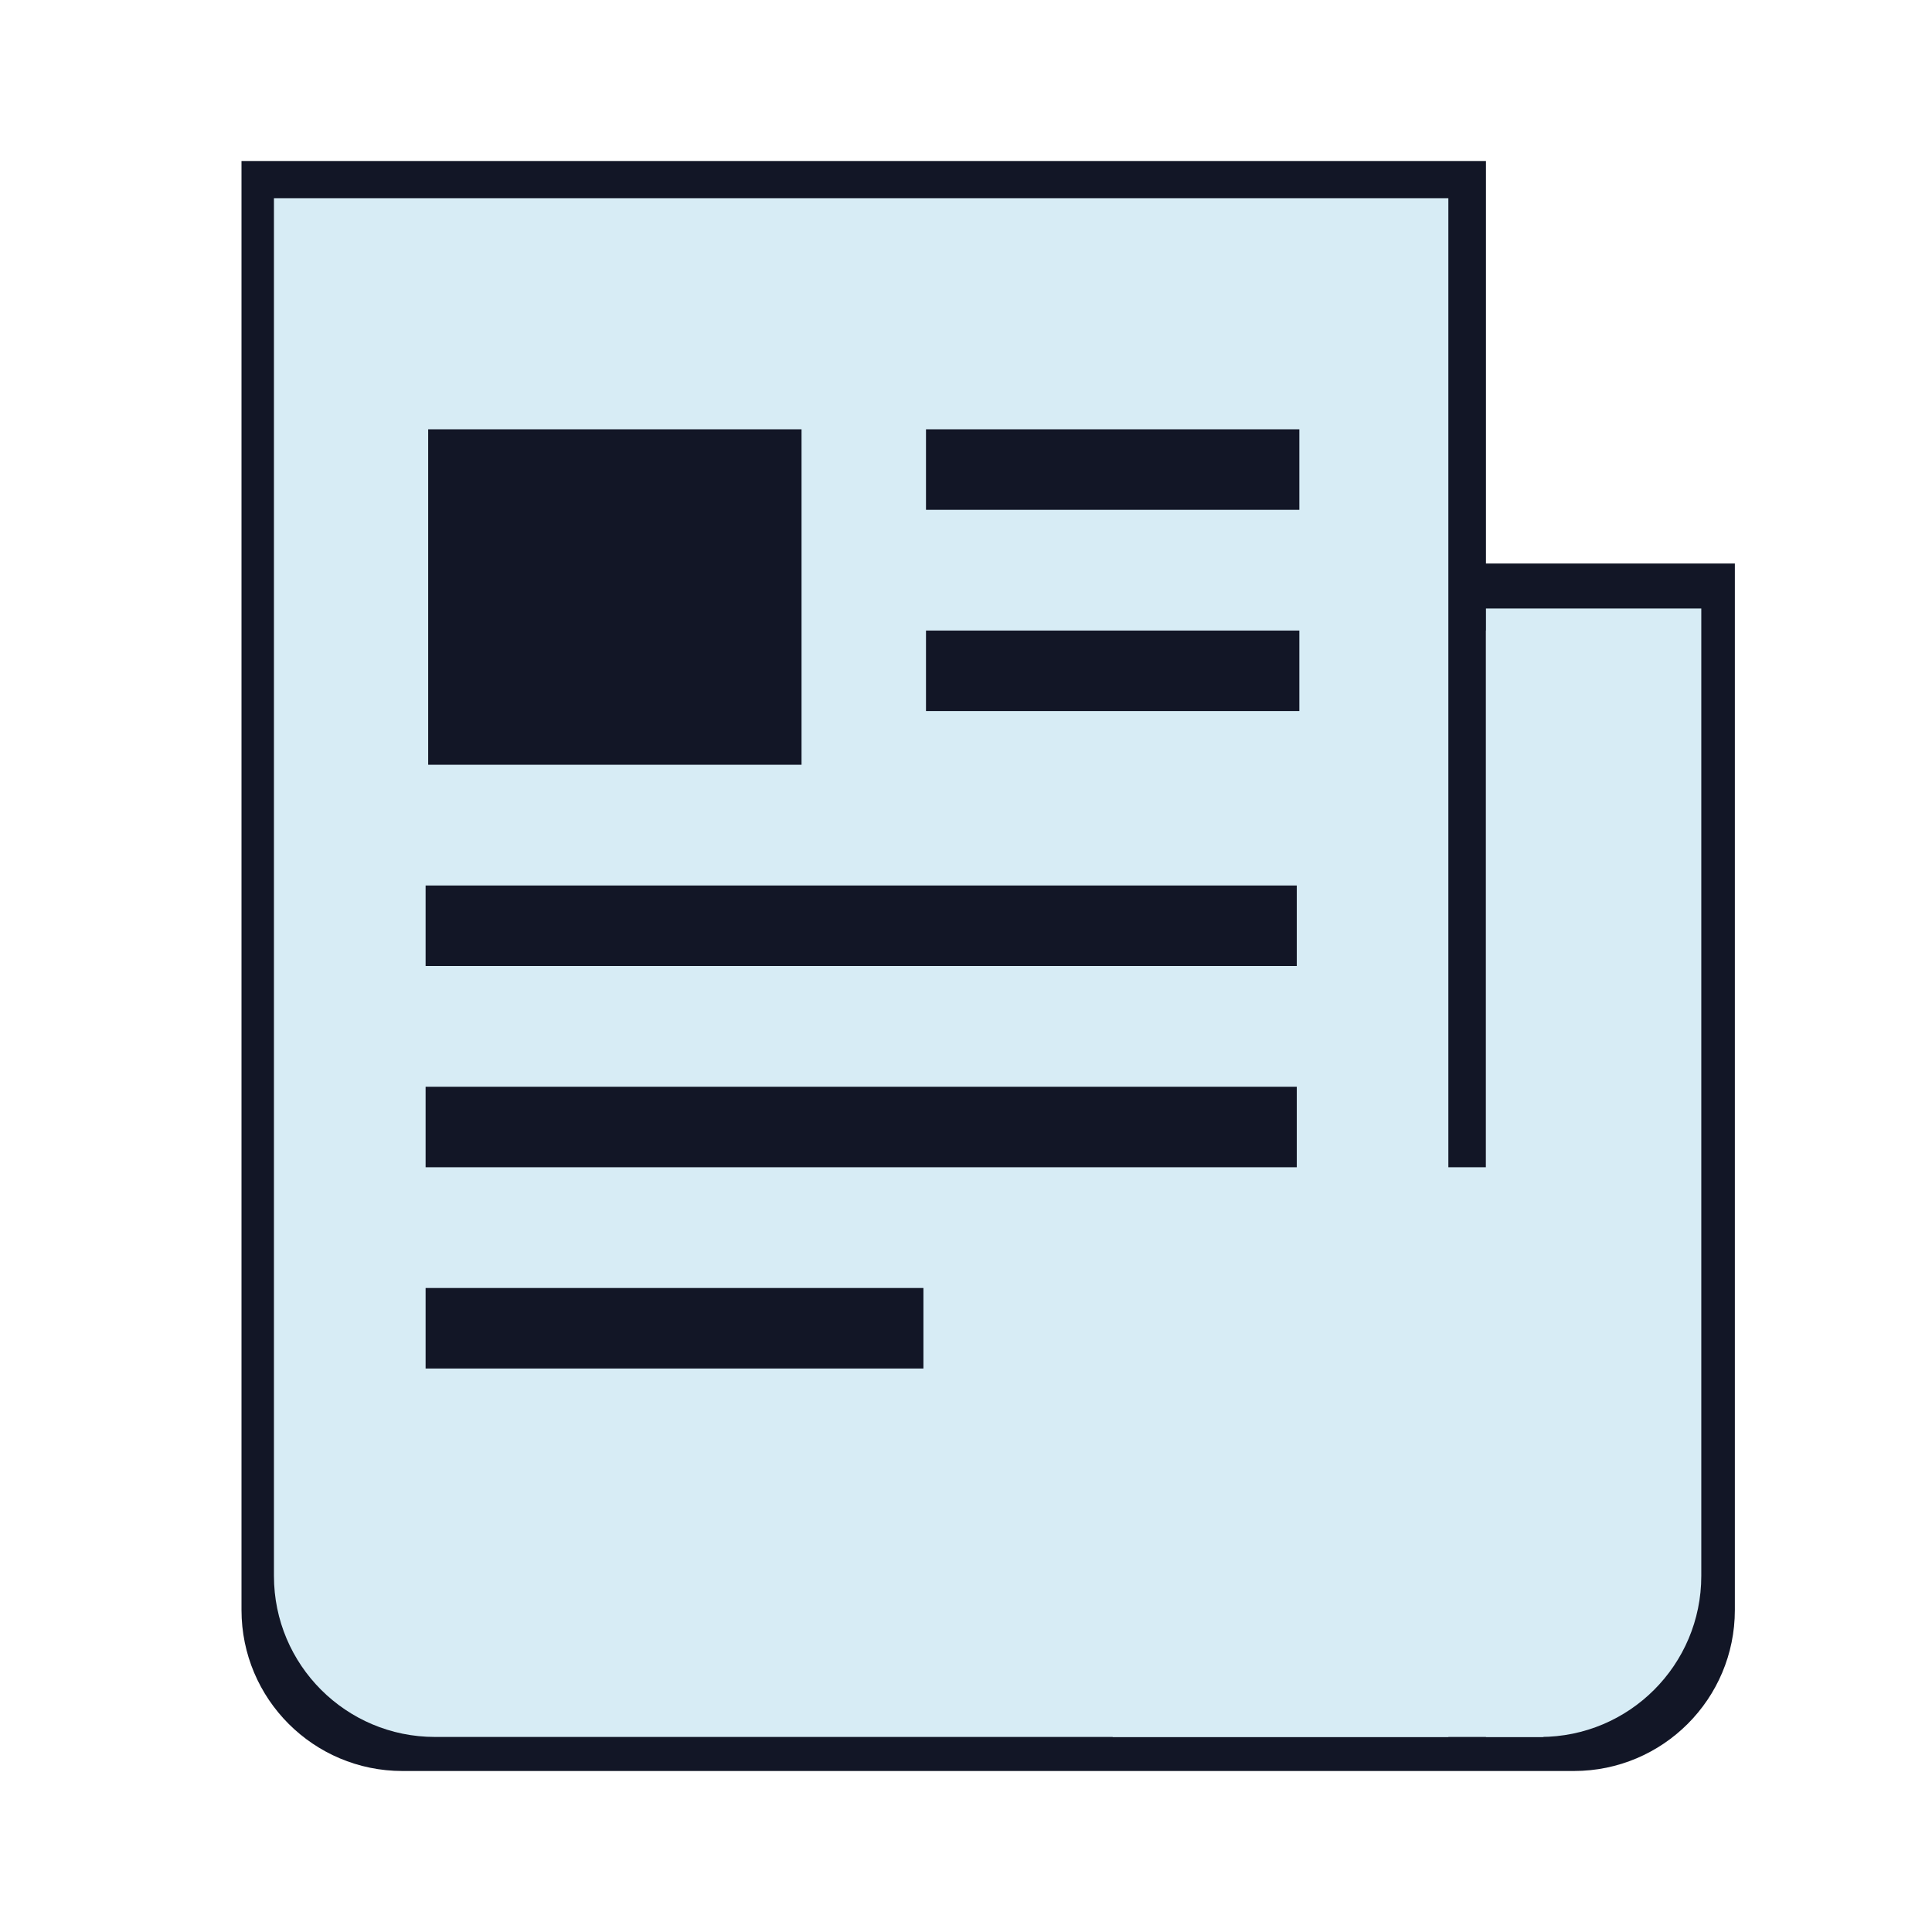 <?xml version="1.0" encoding="UTF-8"?> <svg xmlns="http://www.w3.org/2000/svg" width="24" height="24" viewBox="0 0 24 24" fill="none"><path fill-rule="evenodd" clip-rule="evenodd" d="M18.459 21.167V7.833H20.778V20.167C20.778 20.719 20.331 21.167 19.778 21.167H18.459Z" fill="#121626"></path><path fill-rule="evenodd" clip-rule="evenodd" d="M3 20C3 21.105 3.895 22 5 22H19.551C20.656 22 21.551 21.105 21.551 20V7H18.459V2H3V20ZM18.459 7.833V21.167H19.778C20.331 21.167 20.778 20.719 20.778 20.167V7.833H18.459Z" fill="#121626"></path><path d="M3.403 2.462H17.992V21.577H5.403C4.299 21.577 3.403 20.682 3.403 19.577V2.462Z" fill="#D7ECF5"></path><path d="M18.459 7.559H21.134V19.577C21.134 20.682 20.239 21.577 19.134 21.577H18.459V7.559Z" fill="#D7ECF5"></path><path d="M13.822 14.5H19.174V21.577H13.822V14.5Z" fill="#D7ECF5"></path><rect x="5.319" y="5.333" width="4.638" height="4.167" fill="#121626"></rect><rect x="11.503" y="5.333" width="4.638" height="1" fill="#121626"></rect><rect x="11.503" y="7.833" width="4.638" height="1" fill="#121626"></rect><rect x="5.287" y="16" width="6.184" height="1" fill="#121626"></rect><rect x="5.287" y="11" width="10.822" height="1" fill="#121626"></rect><rect x="5.287" y="13.5" width="10.822" height="1" fill="#121626"></rect></svg> 